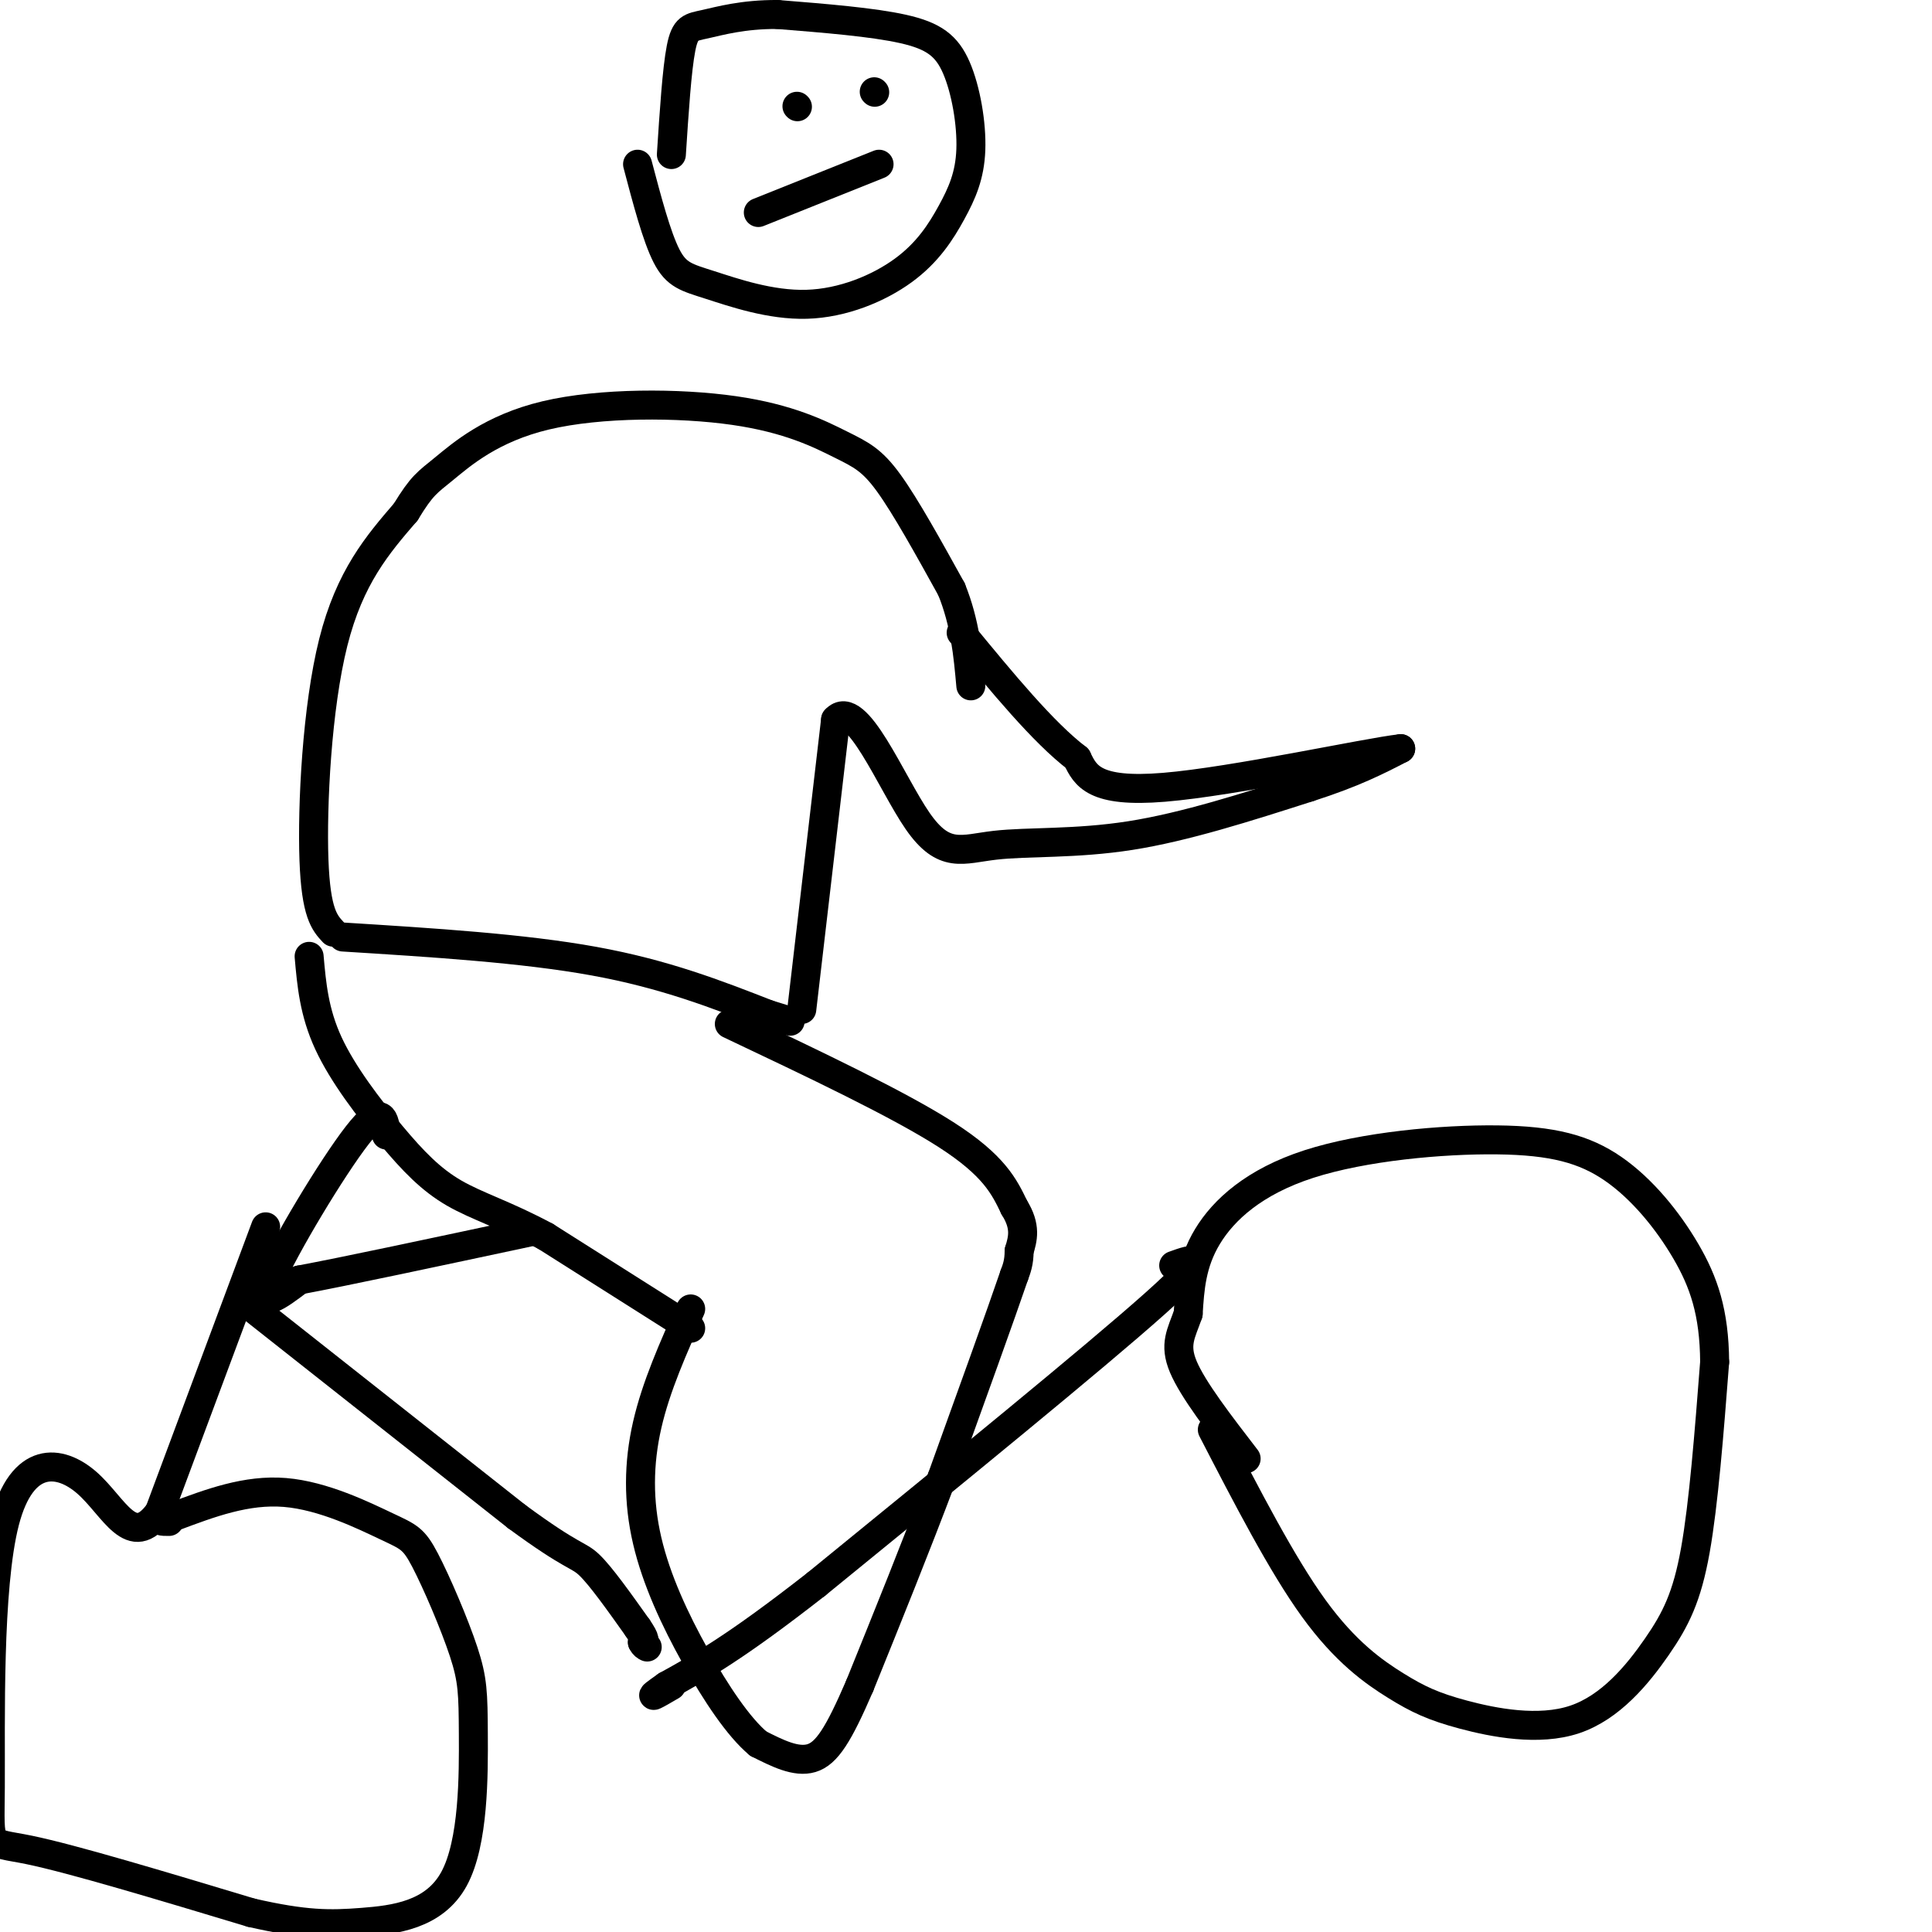 <svg viewBox='0 0 400 400' version='1.1' xmlns='http://www.w3.org/2000/svg' xmlns:xlink='http://www.w3.org/1999/xlink'><g fill='none' stroke='#000000' stroke-width='6' stroke-linecap='round' stroke-linejoin='round'><path d='M251,296c7.221,13.974 14.442,27.949 21,37c6.558,9.051 12.452,13.180 17,16c4.548,2.820 7.749,4.333 14,6c6.251,1.667 15.552,3.488 23,1c7.448,-2.488 13.044,-9.285 17,-15c3.956,-5.715 6.273,-10.347 8,-20c1.727,-9.653 2.863,-24.326 4,-39'/><path d='M355,282c-0.074,-10.317 -2.257,-16.609 -6,-23c-3.743,-6.391 -9.044,-12.881 -15,-17c-5.956,-4.119 -12.565,-5.867 -24,-6c-11.435,-0.133 -27.694,1.349 -39,5c-11.306,3.651 -17.659,9.472 -21,15c-3.341,5.528 -3.671,10.764 -4,16'/><path d='M246,272c-1.422,4.089 -2.978,6.311 -1,11c1.978,4.689 7.489,11.844 13,19'/><path d='M243,262c4.167,-1.500 8.333,-3.000 -4,8c-12.333,11.000 -41.167,34.500 -70,58'/><path d='M169,328c-16.833,13.167 -23.917,17.083 -31,21'/><path d='M138,349c-5.000,3.500 -2.000,1.750 1,0'/><path d='M151,212c17.583,8.333 35.167,16.667 45,23c9.833,6.333 11.917,10.667 14,15'/><path d='M210,250c2.500,4.000 1.750,6.500 1,9'/><path d='M211,259c0.000,2.333 -0.500,3.667 -1,5'/><path d='M210,264c-2.667,7.833 -8.833,24.917 -15,42'/><path d='M195,306c-5.333,14.167 -11.167,28.583 -17,43'/><path d='M178,349c-4.378,10.156 -6.822,14.044 -10,15c-3.178,0.956 -7.089,-1.022 -11,-3'/><path d='M157,361c-4.069,-3.392 -8.740,-10.373 -13,-18c-4.260,-7.627 -8.108,-15.900 -10,-24c-1.892,-8.100 -1.826,-16.029 0,-24c1.826,-7.971 5.413,-15.986 9,-24'/><path d='M143,275c0.000,0.000 -30.000,-19.000 -30,-19'/><path d='M113,256c-8.351,-4.496 -14.228,-6.236 -19,-9c-4.772,-2.764 -8.439,-6.552 -13,-12c-4.561,-5.448 -10.018,-12.557 -13,-19c-2.982,-6.443 -3.491,-12.222 -4,-18'/><path d='M71,194c18.667,1.167 37.333,2.333 52,5c14.667,2.667 25.333,6.833 36,11'/><path d='M159,210c6.500,2.000 4.750,1.500 3,1'/><path d='M166,209c0.000,0.000 7.000,-60.000 7,-60'/><path d='M173,149c4.292,-4.829 11.522,13.097 17,21c5.478,7.903 9.206,5.781 16,5c6.794,-0.781 16.656,-0.223 28,-2c11.344,-1.777 24.172,-5.888 37,-10'/><path d='M271,163c9.333,-3.000 14.167,-5.500 19,-8'/><path d='M290,155c-7.133,0.800 -34.467,6.800 -49,8c-14.533,1.200 -16.267,-2.400 -18,-6'/><path d='M223,157c-7.000,-5.333 -15.500,-15.667 -24,-26'/><path d='M69,193c-1.800,-1.933 -3.600,-3.867 -4,-15c-0.400,-11.133 0.600,-31.467 4,-45c3.400,-13.533 9.200,-20.267 15,-27'/><path d='M84,106c3.405,-5.590 4.417,-6.066 8,-9c3.583,-2.934 9.736,-8.325 21,-11c11.264,-2.675 27.638,-2.635 39,-1c11.362,1.635 17.713,4.863 22,7c4.287,2.137 6.511,3.182 10,8c3.489,4.818 8.245,13.409 13,22'/><path d='M197,122c2.833,7.000 3.417,13.500 4,20'/><path d='M132,34c1.980,7.508 3.960,15.016 6,19c2.040,3.984 4.139,4.442 9,6c4.861,1.558 12.484,4.214 20,4c7.516,-0.214 14.924,-3.299 20,-7c5.076,-3.701 7.819,-8.016 10,-12c2.181,-3.984 3.801,-7.635 4,-13c0.199,-5.365 -1.023,-12.444 -3,-17c-1.977,-4.556 -4.708,-6.587 -11,-8c-6.292,-1.413 -16.146,-2.206 -26,-3'/><path d='M161,3c-7.143,-0.048 -12.000,1.333 -15,2c-3.000,0.667 -4.143,0.619 -5,5c-0.857,4.381 -1.429,13.190 -2,22'/><path d='M165,22c0.000,0.000 0.100,0.100 0.1,0.1'/><path d='M181,19c0.000,0.000 0.100,0.100 0.1,0.1'/><path d='M157,44c0.000,0.000 25.000,-10.000 25,-10'/><path d='M80,235c-0.400,-3.333 -0.800,-6.667 -6,0c-5.200,6.667 -15.200,23.333 -18,30c-2.800,6.667 1.600,3.333 6,0'/><path d='M62,265c9.000,-1.667 28.500,-5.833 48,-10'/><path d='M50,269c0.000,0.000 57.000,45.000 57,45'/><path d='M107,314c11.756,8.644 12.644,7.756 15,10c2.356,2.244 6.178,7.622 10,13'/><path d='M132,337c1.833,2.667 1.417,2.833 1,3'/><path d='M133,340c0.333,0.667 0.667,0.833 1,1'/><path d='M55,254c0.000,0.000 -22.000,59.000 -22,59'/><path d='M33,313c-5.813,8.132 -9.345,-1.039 -15,-6c-5.655,-4.961 -13.433,-5.711 -17,8c-3.567,13.711 -2.922,41.884 -3,55c-0.078,13.116 -0.879,11.176 8,13c8.879,1.824 27.440,7.412 46,13'/><path d='M52,396c11.238,2.576 16.333,2.516 23,2c6.667,-0.516 14.904,-1.486 19,-9c4.096,-7.514 4.049,-21.570 4,-30c-0.049,-8.430 -0.102,-11.234 -2,-17c-1.898,-5.766 -5.643,-14.494 -8,-19c-2.357,-4.506 -3.327,-4.790 -8,-7c-4.673,-2.210 -13.049,-6.346 -21,-7c-7.951,-0.654 -15.475,2.173 -23,5'/><path d='M36,314c-4.000,1.000 -2.500,1.000 -1,1'/></g>
</svg>